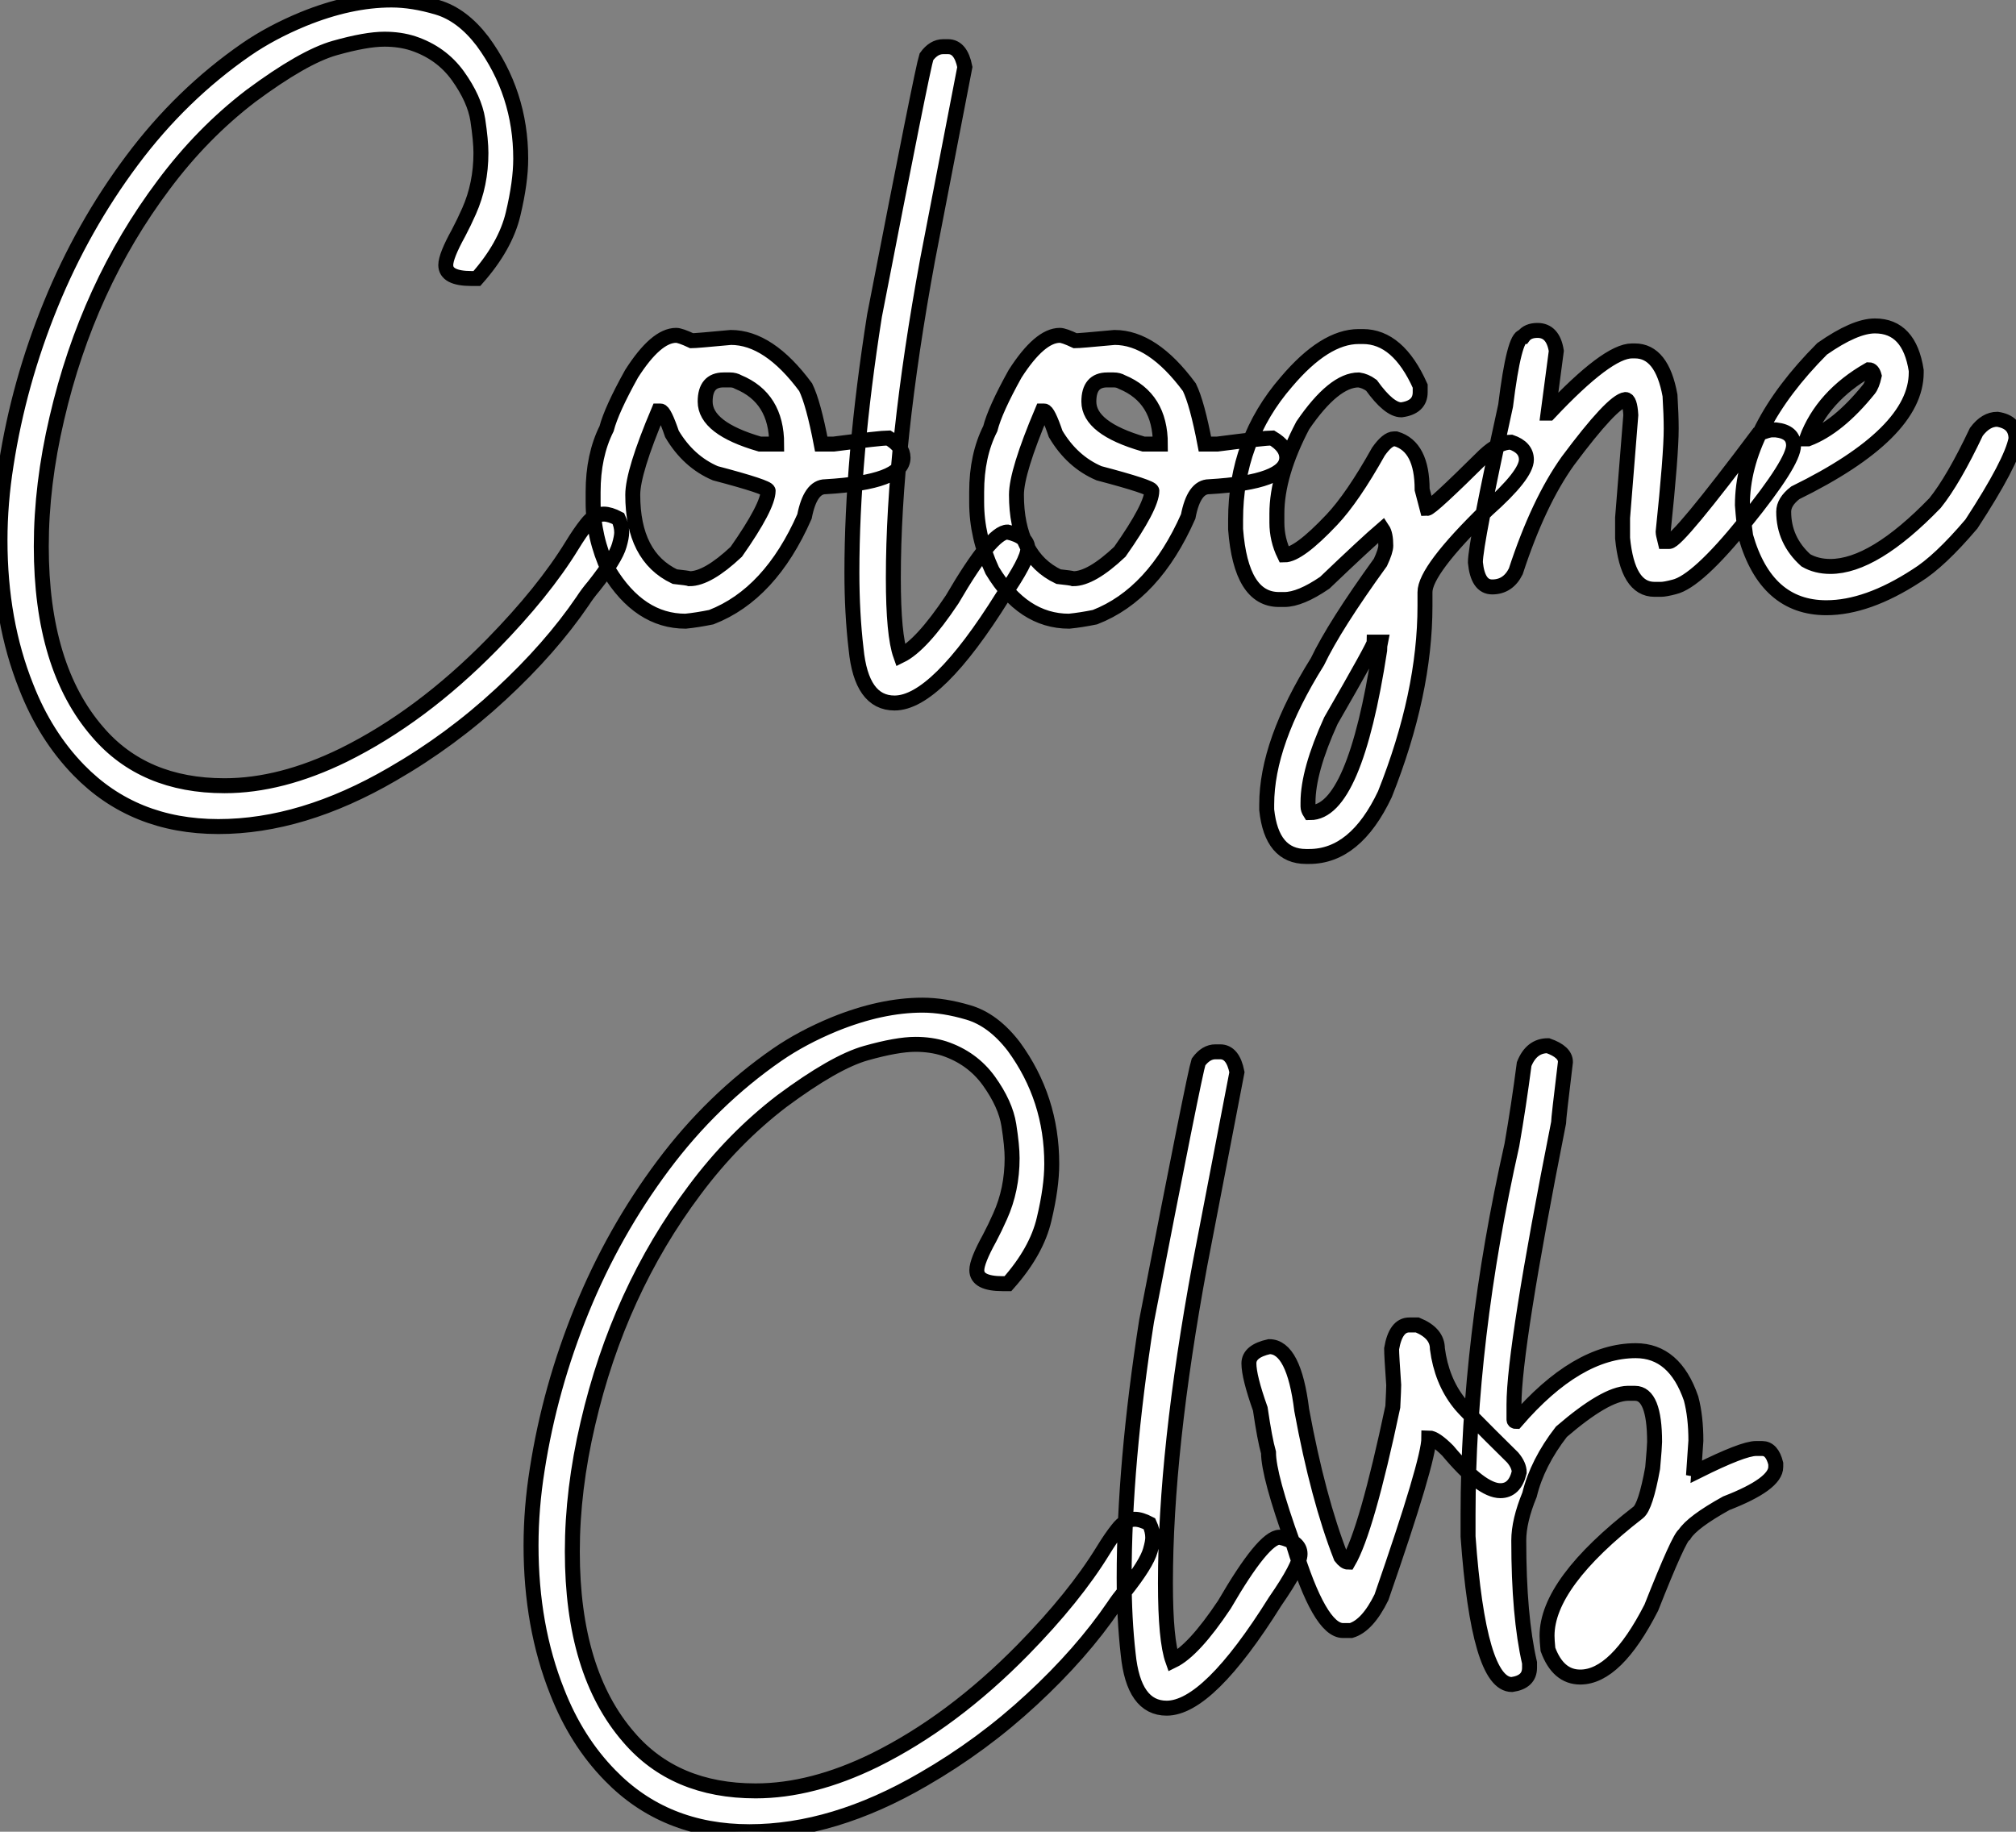 <?xml version="1.0" standalone="no"?>
<svg xmlns="http://www.w3.org/2000/svg" viewBox="2.19 -39.62 134.77 122.46"><rect x="2.19" y="-39.62" width="134.77" height="122.46" fill="#808080" stroke="none"/><path d="M16.79 15.64L16.79 15.64Q11.13 15.64 7.46 11.87L7.46 11.87Q5.22 9.57 3.94 6.29L3.94 6.29Q2.19 1.91 2.19-3.50L2.19-3.50Q2.19-5.99 2.60-8.56L2.60-8.56Q3.45-14.03 5.58-19.25Q7.71-24.47 11.01-28.89Q14.30-33.30 18.65-36.31L18.65-36.31Q20.32-37.46 22.45-38.34L22.45-38.34Q25.59-39.62 28.36-39.62L28.36-39.62Q29.78-39.62 31.43-39.13Q33.09-38.64 34.45-36.86L34.45-36.86Q37.00-33.39 37.00-29.01L37.00-29.01Q37.00-27.45 36.49-25.31Q35.98-23.16 34.07-21L34.07-21L33.71-21Q31.99-21 31.99-21.90L31.99-21.90Q31.99-22.50 32.84-24.04L32.84-24.04Q33.20-24.72 33.55-25.51L33.55-25.51Q34.34-27.29 34.34-29.39L34.34-29.39Q34.34-30.21 34.13-31.61Q33.91-33.00 32.80-34.55Q31.69-36.09 29.80-36.72L29.80-36.72Q28.93-37.00 27.89-37.00L27.89-37.00Q26.66-37.00 24.57-36.41Q22.48-35.82 18.95-33.20L18.95-33.20Q15.70-30.71 13.13-27.26L13.13-27.26Q8.04-20.48 5.99-11.65L5.99-11.65Q4.95-7.22 4.95-3.09L4.95-3.09Q4.95 4.98 8.72 9.32L8.72 9.32Q11.79 12.91 17.20 12.91L17.20 12.91Q20.97 12.91 25.16 10.86L25.16 10.86Q30.35 8.29 35.08 3.47L35.08 3.47Q38.53-0.05 40.44-3.17L40.44-3.17Q40.96-4.02 41.40-4.57L41.40-4.57Q41.92-5.25 42.55-5.25L42.55-5.25Q42.96-5.25 43.53-4.95L43.53-4.95Q43.75-4.48 43.75-4.02L43.75-4.02Q43.75-3.72 43.59-3.17L43.59-3.17Q43.34-2.27 41.89-0.44L41.89-0.44Q41.45 0.08 41.15 0.55L41.15 0.55Q38.99 3.72 35.67 6.79Q32.35 9.87 28.41 12.14L28.41 12.14Q22.39 15.64 16.79 15.64ZM48.02 1.91L48.02 1.91Q44.93 1.91 42.88-1.48L42.88-1.48Q41.84-3.72 41.84-6.04L41.84-6.04L41.84-6.73Q41.84-9.16 42.74-10.96L42.74-10.96Q43.07-12.22 44.41-14.63L44.41-14.63Q46.05-17.20 47.39-17.20L47.39-17.20Q47.66-17.20 48.43-16.84L48.43-16.84Q48.70-16.84 51.05-17.06L51.05-17.06Q53.59-17.06 56.05-13.73L56.05-13.73Q56.57-12.66 57.09-9.93L57.09-9.93L57.91-9.93Q61.09-10.34 61.58-10.34L61.58-10.34Q62.56-9.76 62.56-9.02L62.56-9.02Q62.56-7.38 57.37-7.08L57.37-7.08Q56.36-7.08 55.97-5.09L55.97-5.09Q53.68 0.11 49.74 1.64L49.74 1.64Q48.81 1.83 48.02 1.91ZM52.99-9.93L54.11-9.93Q54.11-13.02 51.54-14.08L51.54-14.08Q51.30-14.22 51.00-14.22L51.00-14.22L50.56-14.22Q49.33-14.22 49.33-12.77L49.33-12.77Q49.33-10.99 52.99-9.93L52.99-9.93ZM48.29-0.93L48.29-0.93Q49.49-0.93 51.41-2.73L51.41-2.73Q53.54-5.77 53.54-6.81L53.54-6.81Q53.54-7.05 50.01-7.98L50.01-7.98Q48.21-8.75 47.11-10.61L47.11-10.61Q46.59-12.14 46.35-12.14L46.35-12.14L46.21-12.14Q44.49-8.07 44.49-6.54L44.49-6.54Q44.49-2.41 47.30-1.07L47.30-1.07Q48.15-0.98 48.29-0.93ZM61.99 7.38L61.99 7.38Q59.77 7.38 59.42 3.77L59.42 3.77Q59.14 1.39 59.14-1.34L59.14-1.34Q59.14-8.94 60.65-18.51L60.65-18.51Q63.85-35 64.12-35.82L64.12-35.82Q64.61-36.50 65.24-36.50L65.24-36.50L65.57-36.50Q66.42-36.50 66.69-35.14L66.69-35.14L64.20-22.26Q61.91-9.84 61.91-0.98L61.91-0.98Q61.91 2.84 62.40 4.21L62.40 4.21Q63.79 3.53 65.84 0.46L65.84 0.46Q68.47-4.05 69.54-4.05L69.54-4.05Q70.90-3.75 70.90-2.93L70.90-2.93Q70.90-2.16 69.23 0.25L69.23 0.25Q64.78 7.38 61.99 7.38ZM73.66 1.91L73.66 1.91Q70.57 1.91 68.52-1.48L68.52-1.48Q67.48-3.72 67.48-6.04L67.48-6.04L67.48-6.73Q67.48-9.16 68.39-10.96L68.39-10.96Q68.71-12.22 70.05-14.63L70.05-14.63Q71.70-17.20 73.04-17.20L73.04-17.20Q73.31-17.20 74.07-16.84L74.07-16.84Q74.35-16.84 76.70-17.06L76.70-17.06Q79.24-17.06 81.70-13.73L81.70-13.73Q82.22-12.66 82.74-9.93L82.74-9.93L83.56-9.93Q86.73-10.34 87.23-10.34L87.23-10.34Q88.21-9.76 88.21-9.02L88.21-9.02Q88.21-7.38 83.02-7.08L83.02-7.08Q82.00-7.08 81.62-5.09L81.62-5.09Q79.32 0.11 75.39 1.64L75.39 1.64Q74.46 1.83 73.66 1.91ZM78.64-9.93L79.76-9.93Q79.76-13.02 77.19-14.08L77.19-14.08Q76.95-14.22 76.64-14.22L76.64-14.22L76.21-14.22Q74.98-14.22 74.98-12.77L74.98-12.77Q74.98-10.99 78.64-9.93L78.64-9.93ZM73.94-0.93L73.94-0.93Q75.14-0.93 77.05-2.73L77.05-2.73Q79.19-5.77 79.19-6.81L79.19-6.81Q79.19-7.05 75.66-7.98L75.66-7.98Q73.86-8.75 72.76-10.61L72.76-10.61Q72.24-12.14 72.00-12.14L72.00-12.14L71.86-12.14Q70.14-8.07 70.14-6.54L70.14-6.54Q70.14-2.41 72.95-1.07L72.95-1.07Q73.80-0.98 73.94-0.93ZM89.71 17.64L89.71 17.64L89.50 17.64Q87.20 17.64 86.87 14.52L86.87 14.52L86.87 14.16Q86.87 10.04 90.26 4.62L90.26 4.62Q91.41 2.21 94.47-2.02L94.47-2.02Q94.83-2.79 94.83-3.14L94.83-3.14Q94.83-3.91 94.61-4.24L94.61-4.24Q93.49-3.28 90.75-0.66L90.75-0.66Q89.11 0.46 88.05 0.46L88.05 0.46L87.69 0.46Q85.15 0.46 84.79-4.24L84.79-4.24L84.79-4.87Q84.79-10.17 88.18-14.08L88.18-14.08Q90.75-17.12 93.02-17.12L93.02-17.12L93.30-17.12Q95.65-17.12 97.13-13.81L97.13-13.81L97.13-13.40Q97.13-12.39 95.87-12.22L95.87-12.22Q95.05-12.22 93.87-13.86L93.87-13.86Q93.46-14.16 93.02-14.22L93.02-14.22Q91.36-14.22 89.28-11.18L89.28-11.18Q87.55-7.88 87.55-5.28L87.55-5.28L87.55-4.68Q87.55-3.55 88.05-2.52L88.05-2.52Q89.00-2.52 91.22-4.87L91.22-4.87Q92.61-6.34 94.34-9.43L94.34-9.43Q94.94-10.28 95.38-10.28L95.38-10.28L95.51-10.28Q97.26-9.76 97.26-6.89L97.26-6.89L97.59-5.63Q97.86-5.63 101.42-9.16L101.42-9.16Q102.38-10.06 103.20-10.06L103.20-10.06Q104.23-9.71 104.23-8.89L104.23-8.89Q104.23-7.88 101.61-5.55L101.61-5.55Q97.45-1.50 97.45-0.03L97.45-0.03L97.45 0.88Q97.45 6.75 94.77 13.48L94.77 13.48Q92.80 17.64 89.71 17.64ZM89.77 14.71L89.77 14.71Q92.75 14.71 94.42 3.86L94.42 3.86Q94.42 3.55 94.47 3.31L94.47 3.31L94.06 3.31Q94.06 3.53 91.16 8.56L91.16 8.56Q89.63 11.92 89.63 14.03L89.63 14.03L89.63 14.30Q89.63 14.49 89.77 14.71ZM113.23-0.22L113.23-0.22L112.79-0.22Q110.99-0.22 110.66-3.64L110.66-3.64L110.66-5.00L111.21-11.87Q111.15-12.91 110.85-12.91L110.85-12.91Q109.98-12.80 107.00-8.80L107.00-8.80Q105.03-6.04 103.52-1.42L103.52-1.42Q103.00-0.38 101.94-0.38L101.94-0.38Q100.98-0.38 100.82-2.02L100.82-2.02Q100.82-3.25 102.84-12.50L102.84-12.50Q103.41-17.12 104.02-17.12L104.02-17.12Q104.32-17.53 104.97-17.53L104.97-17.53Q106.01-17.53 106.23-16.16L106.23-16.16L105.68-12.00L105.74-12.00Q109.65-16.16 111.29-16.16L111.29-16.16L111.48-16.16Q113.29-16.16 113.83-13.18L113.83-13.18Q113.91-11.87 113.91-10.96L113.91-10.96Q113.91-9.21 113.37-4.05L113.37-4.05Q113.37-3.94 113.50-3.42L113.50-3.42L113.78-3.42Q114.35-3.42 119.74-10.61L119.74-10.61Q120.39-10.88 120.64-10.88L120.64-10.88L120.91-10.88Q122.09-10.75 122.09-9.84L122.09-9.84Q122.09-8.72 118.86-4.73Q115.64-0.74 114.11-0.38L114.11-0.38Q113.50-0.22 113.23-0.22ZM124.28 1.01L124.28 1.01Q120.26 1.01 118.89-3.77L118.89-3.77Q118.75-4.76 118.67-5.85L118.67-5.85Q118.67-10.94 124.00-16.30L124.00-16.30Q126.19-17.83 127.53-17.83L127.53-17.83Q129.83-17.83 130.29-14.85L130.29-14.85L130.29-14.71Q130.29-10.64 122.20-6.67L122.20-6.67Q121.43-6.07 121.43-5.41L121.43-5.41Q121.43-3.50 122.91-2.16L122.91-2.16Q123.62-1.75 124.55-1.75L124.55-1.75Q127.45-1.75 131.55-5.99L131.55-5.99Q132.78-7.52 134.31-10.75L134.31-10.75Q134.94-11.59 135.71-11.59L135.71-11.59Q136.96-11.40 136.96-10.28L136.96-10.28Q136.66-8.70 133.98-4.59L133.98-4.59Q131.85-2.08 130.29-1.12L130.29-1.12Q127.01 1.01 124.28 1.01ZM122.96-10.28L123.05-10.28Q125.07-11.05 127.12-13.59L127.12-13.59Q127.34-13.86 127.48-14.49L127.48-14.49Q127.37-14.90 127.12-14.90L127.12-14.90Q124.03-13.13 122.96-10.28L122.96-10.28Z" fill="white" stroke="black" transform="scale(1,1)"/><path d="M52.29 82.84L52.29 82.84Q46.63 82.84 42.97 79.07L42.97 79.07Q40.72 76.77 39.44 73.49L39.44 73.49Q37.69 69.11 37.69 63.70L37.69 63.70Q37.69 61.21 38.10 58.64L38.10 58.64Q38.95 53.17 41.08 47.95Q43.21 42.73 46.51 38.31Q49.80 33.90 54.15 30.89L54.15 30.89Q55.82 29.74 57.95 28.86L57.95 28.86Q61.10 27.58 63.86 27.58L63.86 27.58Q65.28 27.58 66.93 28.07Q68.59 28.56 69.96 30.34L69.96 30.34Q72.50 33.81 72.50 38.19L72.50 38.19Q72.50 39.75 71.99 41.89Q71.49 44.04 69.57 46.20L69.57 46.20L69.22 46.20Q67.49 46.20 67.49 45.30L67.49 45.30Q67.49 44.70 68.34 43.16L68.34 43.16Q68.70 42.48 69.05 41.69L69.05 41.69Q69.85 39.91 69.85 37.81L69.85 37.81Q69.85 36.99 69.63 35.59Q69.41 34.20 68.30 32.65Q67.19 31.11 65.31 30.48L65.31 30.48Q64.43 30.20 63.39 30.20L63.39 30.20Q62.16 30.20 60.07 30.79Q57.98 31.38 54.45 34.00L54.45 34.00Q51.20 36.49 48.63 39.94L48.63 39.94Q43.54 46.72 41.49 55.55L41.49 55.55Q40.45 59.98 40.45 64.11L40.45 64.11Q40.45 72.18 44.22 76.52L44.22 76.52Q47.29 80.11 52.70 80.11L52.70 80.11Q56.47 80.11 60.66 78.06L60.66 78.06Q65.85 75.49 70.58 70.67L70.58 70.67Q74.03 67.15 75.94 64.03L75.94 64.03Q76.46 63.18 76.90 62.63L76.90 62.63Q77.42 61.95 78.05 61.95L78.05 61.95Q78.46 61.95 79.03 62.25L79.03 62.25Q79.25 62.72 79.25 63.18L79.25 63.18Q79.25 63.48 79.09 64.03L79.09 64.03Q78.84 64.93 77.39 66.76L77.39 66.76Q76.96 67.28 76.65 67.75L76.65 67.75Q74.49 70.92 71.17 73.99Q67.85 77.07 63.91 79.34L63.91 79.34Q57.90 82.84 52.29 82.84ZM80.18 74.58L80.18 74.58Q77.97 74.58 77.61 70.97L77.61 70.97Q77.34 68.59 77.34 65.86L77.34 65.86Q77.34 58.26 78.84 48.69L78.84 48.69Q82.04 32.20 82.31 31.38L82.31 31.38Q82.81 30.70 83.44 30.70L83.44 30.70L83.76 30.70Q84.61 30.70 84.88 32.06L84.88 32.06L82.40 44.94Q80.10 57.36 80.10 66.22L80.10 66.22Q80.10 70.04 80.59 71.41L80.59 71.41Q81.99 70.73 84.04 67.66L84.04 67.66Q86.66 63.15 87.73 63.15L87.73 63.15Q89.10 63.45 89.10 64.27L89.10 64.27Q89.10 65.04 87.43 67.45L87.43 67.45Q82.97 74.58 80.18 74.58ZM92.51 69.39L92.51 69.39L91.97 69.39Q90.41 69.39 88.66 63.65L88.66 63.65Q86.99 59.02 86.99 57.49L86.99 57.49Q86.74 56.62 86.44 54.57L86.44 54.57Q85.68 52.43 85.68 51.53L85.68 51.53Q85.68 50.71 87.04 50.41L87.04 50.41Q88.69 50.41 89.21 54.65L89.21 54.65Q90.30 60.56 91.83 64.47L91.83 64.47Q92.10 64.82 92.32 64.82L92.32 64.82Q93.55 62.72 95.30 54.43L95.30 54.43Q95.36 53.23 95.36 52.98L95.36 52.98Q95.22 51.01 95.22 50.55L95.22 50.55Q95.49 48.96 96.40 48.96L96.40 48.96L96.94 48.96Q98.28 49.51 98.28 50.55L98.28 50.55Q98.56 52.68 99.73 54.16L99.73 54.16Q100.03 54.59 103.31 57.82L103.31 57.82Q103.75 58.34 103.75 58.81L103.75 58.81Q103.45 60.04 102.49 60.04L102.49 60.04Q101.21 60.04 98.97 57.36L98.97 57.36Q98.12 56.51 97.71 56.51L97.71 56.51Q97.71 58.04 94.54 67.17L94.54 67.17Q93.61 69.06 92.51 69.39ZM103.26 73.00L103.26 73.00Q101.04 73.00 100.33 63.10L100.33 63.10L100.33 61.65Q100.33 49.95 103.26 36.93L103.26 36.93Q103.72 34.28 104.08 31.52L104.08 31.52Q104.57 30.29 105.67 30.29L105.67 30.29Q106.84 30.70 106.84 31.38L106.84 31.38Q106.38 35.15 106.38 35.45L106.38 35.45Q103.40 50.49 103.40 54.29L103.40 54.29L103.40 55.28Q103.40 55.41 103.53 55.41L103.53 55.41Q107.61 50.68 111.54 50.68L111.54 50.68Q114.14 50.68 115.24 53.88L115.24 53.88Q115.56 55.09 115.56 56.70L115.56 56.70L115.43 58.59Q115.70 58.64 115.70 58.72L115.70 58.72Q118.71 57.22 119.58 57.22L119.58 57.22L119.99 57.22Q120.65 57.22 120.90 58.23L120.90 58.23L120.90 58.45Q120.90 59.60 117.59 60.88L117.59 60.88Q115.32 62.14 114.80 62.96L114.80 62.96Q114.44 63.15 112.58 67.86L112.58 67.86Q110.21 72.50 107.83 72.50L107.83 72.50Q106.35 72.50 105.67 70.65L105.67 70.65Q105.61 70.04 105.61 69.74L105.61 69.74Q105.61 66.22 111.71 61.49L111.71 61.49Q112.20 61.10 112.67 58.53L112.67 58.53Q112.80 57.06 112.80 56.78L112.80 56.78Q112.80 53.53 111.49 53.53L111.49 53.53L111.00 53.53Q109.52 53.56 106.57 56.10L106.57 56.10Q104.96 58.18 104.44 60.31L104.44 60.31Q103.72 62.06 103.72 63.37L103.72 63.37Q103.72 68.43 104.44 71.55L104.44 71.55L104.44 71.88Q104.44 72.83 103.26 73.00Z" fill="white" stroke="black" transform="scale(1,1)"/></svg>